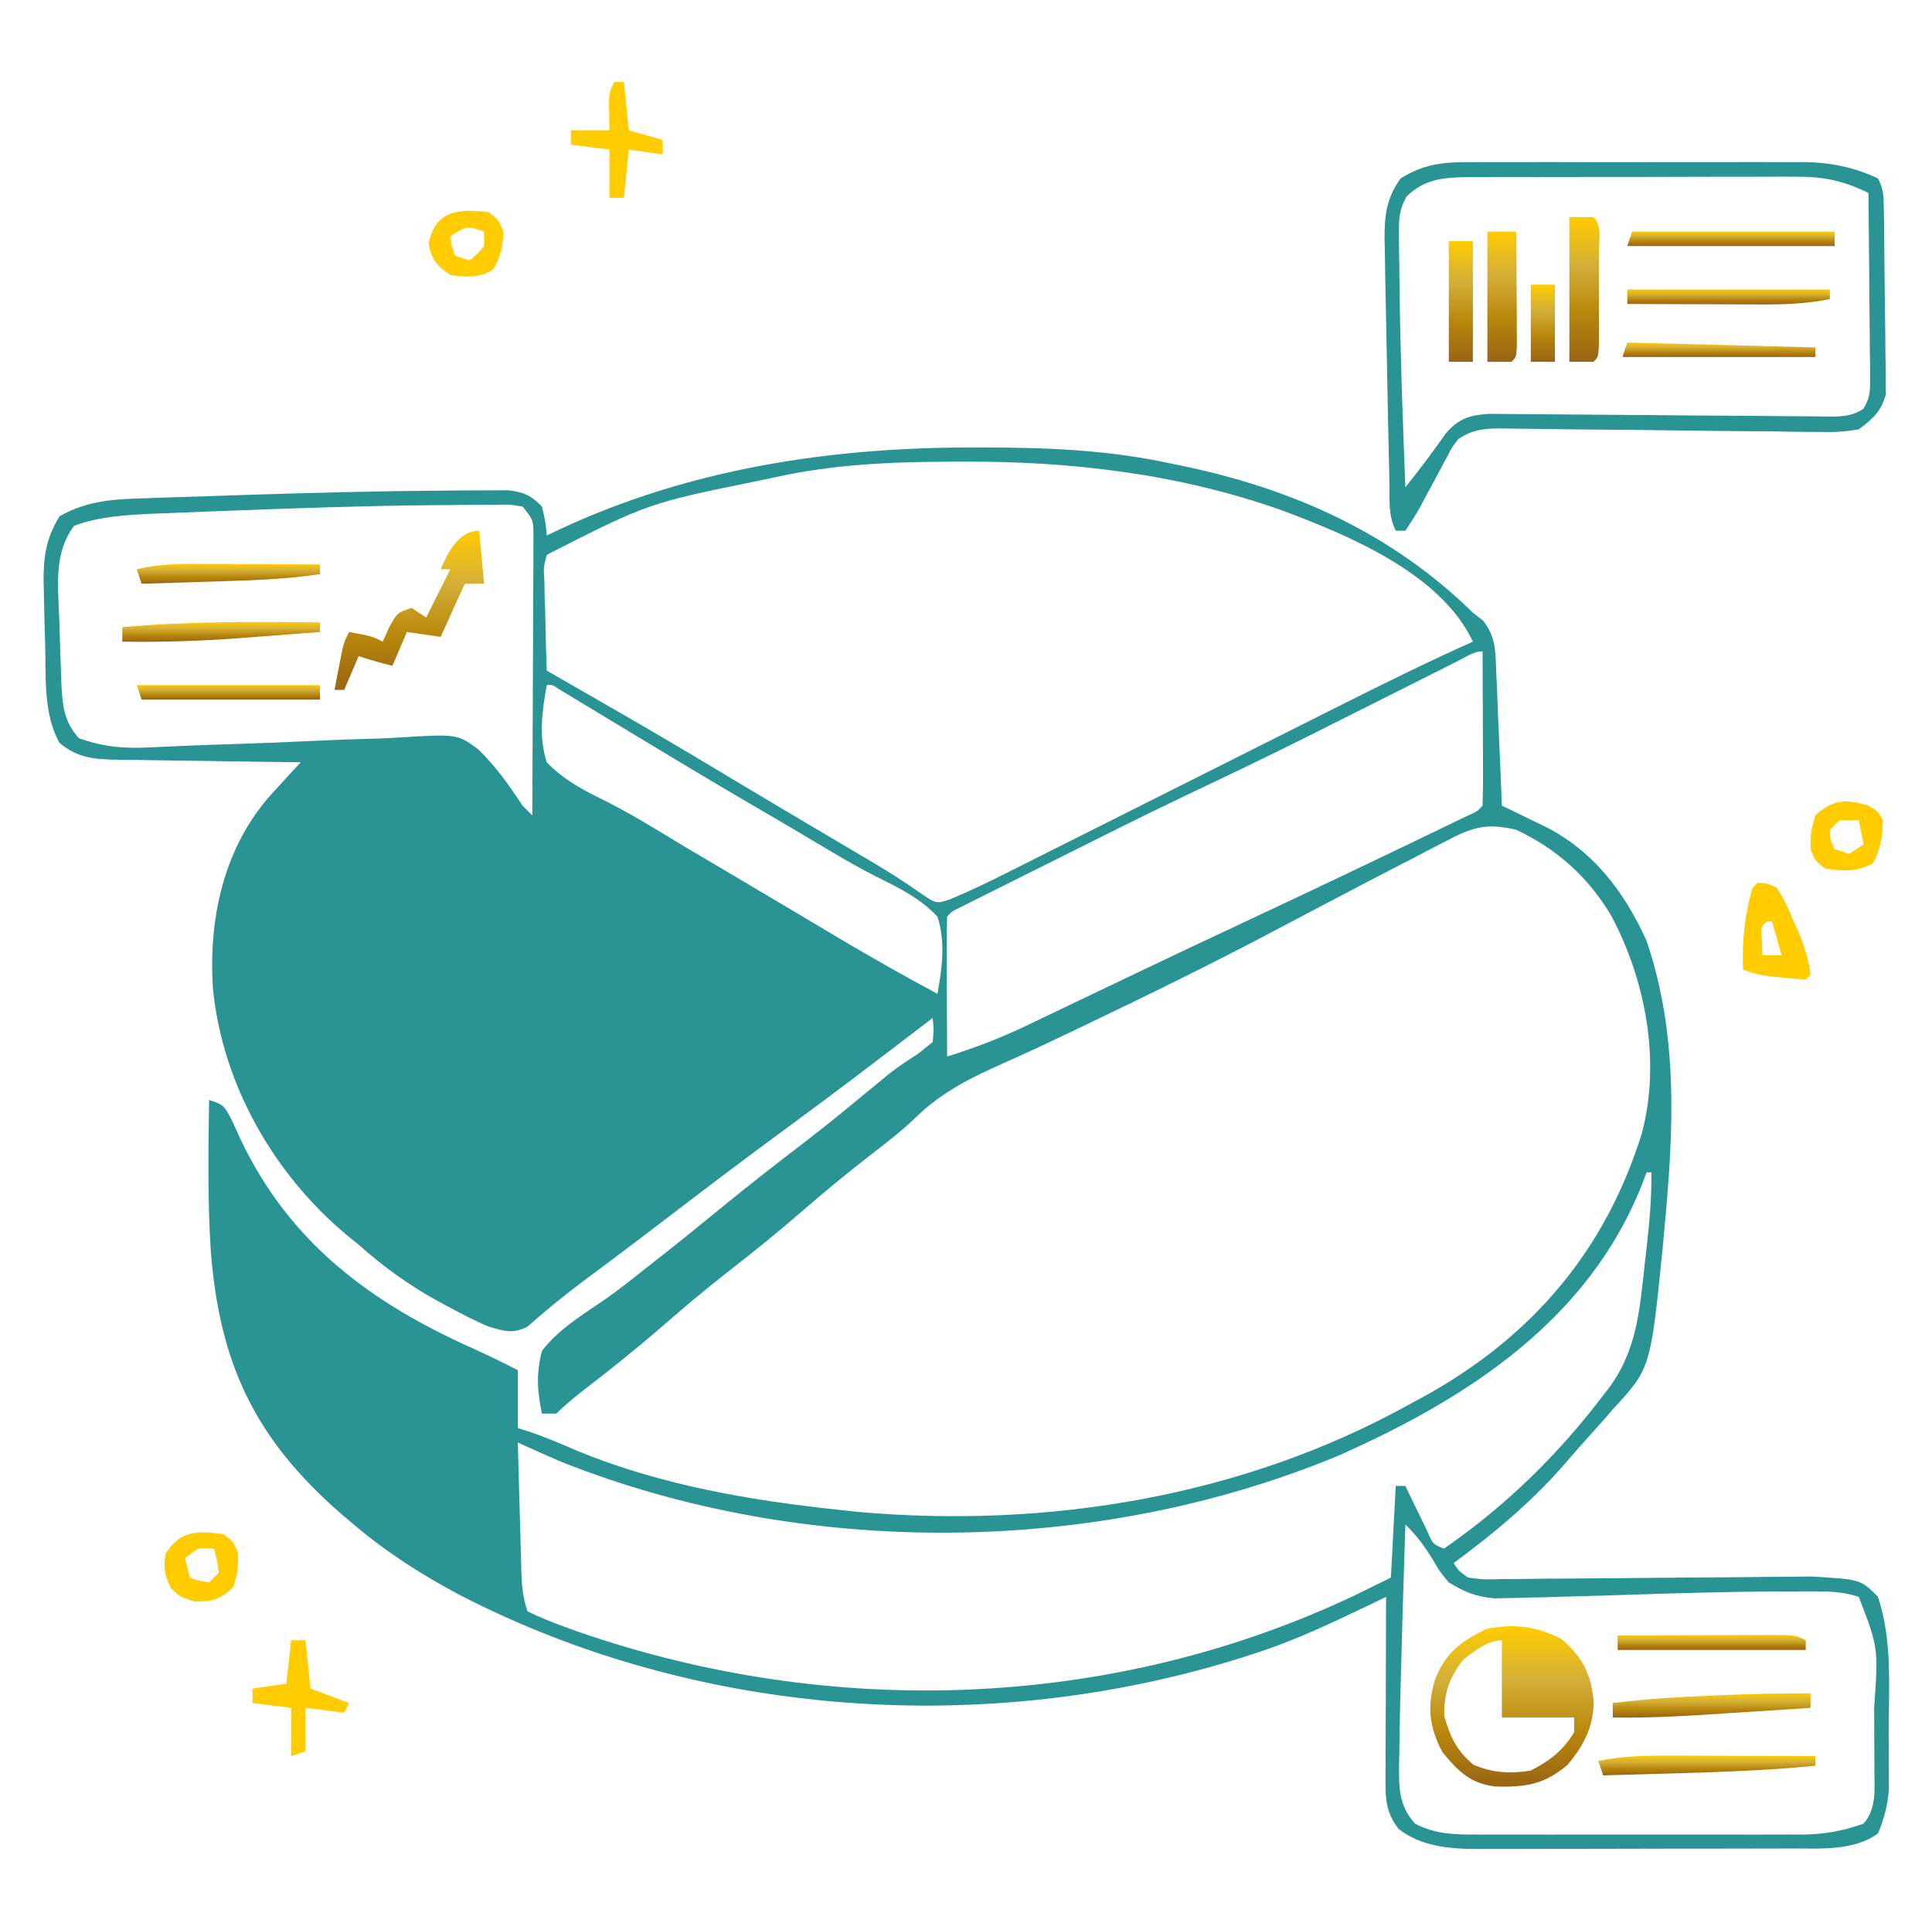 <svg width="760" height="759" viewBox="0 0 760 759" fill="none" xmlns="http://www.w3.org/2000/svg">
<path d="M381.708 175.993C383.362 175.992 385.015 175.991 386.718 175.989C411.529 176.02 435.531 176.904 459.862 182.16C462.191 182.633 462.191 182.633 464.567 183.116C508.307 192.171 547.251 209.491 579.404 240.983C580.706 241.991 582.007 243 583.348 244.04C588.45 250.382 588.33 256.432 588.566 264.257C588.676 266.515 588.676 266.515 588.788 268.819C589.015 273.612 589.191 278.406 589.366 283.202C589.511 286.458 589.659 289.715 589.811 292.971C590.175 300.94 590.494 308.91 590.789 316.883C592.598 317.749 594.407 318.616 596.271 319.509C598.676 320.681 601.081 321.854 603.486 323.027C605.269 323.878 605.269 323.878 607.088 324.745C626.511 334.282 638.872 350.514 647.714 370.013C660.365 407.272 658.358 444.982 654.711 483.625C654.376 487.275 654.376 487.275 654.035 490.998C649.285 538.204 649.285 538.204 634.55 554.189C633.457 555.446 632.363 556.704 631.237 558C628.994 560.561 626.729 563.102 624.44 565.622C621.368 569.009 618.375 572.451 615.397 575.921C602.338 590.882 587.766 603.015 571.814 614.79C573.819 617.881 573.819 617.881 577.507 620.483C583.728 621.288 583.728 621.288 590.976 621.069C593.023 621.061 593.023 621.061 595.111 621.053C599.628 621.029 604.143 620.966 608.66 620.905C611.806 620.885 614.952 620.868 618.098 620.853C626.394 620.81 634.688 620.736 642.983 620.652C656.226 620.519 669.469 620.414 682.712 620.344C687.324 620.313 691.936 620.256 696.548 620.199C699.406 620.179 702.264 620.16 705.122 620.142C707.6 620.116 710.077 620.091 712.629 620.064C731.907 621.185 731.907 621.185 738.676 627.954C744.594 645.013 742.936 664.925 742.945 682.744C742.968 685.179 742.991 687.614 743.015 690.123C743.019 692.475 743.023 694.827 743.027 697.25C743.034 699.363 743.042 701.476 743.05 703.652C742.56 710.047 741.221 715.125 738.794 721.05C729.52 728.006 716.106 727.025 705.007 727.018C702.848 727.028 702.848 727.028 700.645 727.037C695.913 727.055 691.182 727.059 686.45 727.061C683.142 727.067 679.833 727.074 676.525 727.08C669.6 727.092 662.674 727.095 655.749 727.094C646.902 727.094 638.055 727.12 629.208 727.153C622.378 727.174 615.547 727.177 608.716 727.176C605.456 727.179 602.195 727.187 598.935 727.202C594.363 727.221 589.792 727.215 585.22 727.203C583.891 727.214 582.561 727.225 581.192 727.236C570.189 727.167 558.943 726.291 550.112 719.271C545.681 713.423 545.013 708.64 545.034 701.529C545.034 699.896 545.034 698.263 545.034 696.58C545.044 694.825 545.054 693.069 545.064 691.261C545.068 688.556 545.068 688.556 545.072 685.797C545.083 680.036 545.106 674.274 545.131 668.513C545.14 664.608 545.149 660.703 545.157 656.798C545.177 647.223 545.21 637.648 545.249 628.073C542.091 629.594 542.091 629.594 538.868 631.147C524.071 638.228 509.428 645.228 493.78 650.25C492.14 650.783 490.5 651.317 488.811 651.867C388.415 683.5 274.519 675.738 180.692 627.242C165.751 619.266 152.124 610.6 139.184 599.61C137.518 598.206 135.853 596.802 134.137 595.355C100.125 565.705 86.304 536.186 82.904 491.779C81.647 472.089 81.938 452.347 82.259 432.63C87.952 434.528 87.952 434.528 91.161 440.487C92.353 443.082 93.536 445.682 94.712 448.284C114.016 488.771 145.575 512.222 185.843 530.27C191.877 533 197.796 535.889 203.699 538.89C203.699 546.404 203.699 553.918 203.699 561.66C206.143 562.438 206.143 562.438 208.636 563.231C214.985 565.421 221.02 568.002 227.181 570.673C260.102 584.2 295.606 590.226 330.832 593.918C333.155 594.167 335.479 594.417 337.873 594.674C412.252 601.21 489.07 588.695 554.737 552.173C556.796 551.06 558.856 549.947 560.978 548.8C603.146 525.261 631.505 491.659 645.817 445.913C653.429 417.413 647.354 385.529 633.772 360.058C624.665 344.88 612.571 333.995 596.482 326.37C585.864 323.896 580.338 324.857 570.717 329.846C569.57 330.429 568.424 331.012 567.242 331.613C563.53 333.509 559.846 335.453 556.16 337.399C553.584 338.727 551.007 340.052 548.429 341.374C541.021 345.185 533.645 349.054 526.274 352.935C524.458 353.886 522.642 354.837 520.771 355.817C514.863 358.912 508.961 362.015 503.071 365.142C477.723 378.589 451.943 391.191 426.062 403.575C423.337 404.882 423.337 404.882 420.556 406.215C412.252 410.181 403.934 414.084 395.517 417.806C382.157 423.753 370.374 429.467 359.828 439.872C354.46 445.009 348.695 449.453 342.81 453.977C333.531 461.165 324.512 468.575 315.652 476.273C305.919 484.724 295.955 492.774 285.766 500.666C276.674 507.748 267.949 515.199 259.251 522.757C250.099 530.666 240.67 538.177 231.102 545.576C226.818 548.891 222.714 552.133 218.879 555.968C217.001 555.968 215.122 555.968 213.187 555.968C211.277 547.196 210.932 540.037 213.187 531.3C219.661 522.906 229.066 517.163 237.731 511.247C243.63 507.156 249.206 502.69 254.813 498.212C257.002 496.497 259.191 494.782 261.38 493.068C268.828 487.2 276.17 481.204 283.513 475.205C294.477 466.25 305.591 457.553 316.852 448.974C325.691 442.176 334.293 435.08 342.895 427.986C344.095 427.002 345.294 426.017 346.531 425.003C347.694 424.045 348.858 423.087 350.057 422.1C353.634 419.322 357.341 416.914 361.147 414.463C363.04 412.944 364.934 411.425 366.884 409.86C367.363 404.923 367.363 404.923 366.884 400.373C365.866 401.153 364.848 401.934 363.798 402.738C345.643 416.643 327.461 430.502 309.01 444.015C294.427 454.699 280.016 465.595 265.655 476.576C254.087 485.42 242.484 494.215 230.786 502.888C222.735 508.874 214.978 515.116 207.479 521.79C201.714 524.718 198.49 523.552 192.314 521.813C186.928 519.537 181.801 516.883 176.66 514.104C175.233 513.338 173.805 512.573 172.335 511.784C160.866 505.481 150.867 498.257 141.082 489.555C139.673 488.415 138.264 487.275 136.812 486.101C107.745 461.979 87.508 426.606 83.764 388.818C82.016 362.05 87.614 334.73 105.442 313.852C109.689 309.127 113.973 304.445 118.312 299.805C116.739 299.788 116.739 299.788 115.134 299.771C104.206 299.65 93.279 299.49 82.351 299.307C78.275 299.244 74.198 299.191 70.121 299.148C64.257 299.084 58.393 298.985 52.529 298.879C50.71 298.866 48.892 298.854 47.018 298.842C37.701 298.637 30.913 298.432 23.437 292.215C16.82 280.565 18.184 265.47 17.744 252.368C17.663 250.031 17.663 250.031 17.579 247.647C17.434 242.856 17.342 238.067 17.27 233.274C17.229 231.785 17.189 230.297 17.147 228.763C17.089 218.776 18.152 211.636 23.437 203.033C34.607 196.746 44.978 196.308 57.614 195.954C59.645 195.877 61.676 195.801 63.768 195.722C70.366 195.482 76.964 195.282 83.564 195.087C88.102 194.937 92.641 194.787 97.179 194.637C122.407 193.833 147.646 193.153 172.887 192.982C175.781 192.962 178.675 192.934 181.569 192.897C185.529 192.853 189.488 192.847 193.448 192.856C195.63 192.85 197.812 192.844 200.06 192.839C206.235 193.626 208.851 194.824 213.187 199.238C214.61 205.286 214.61 205.286 215.084 210.623C216.814 209.796 218.543 208.969 220.325 208.117C271.212 184.452 326.013 176.032 381.708 175.993ZM304.267 187.853C302.771 188.168 301.275 188.484 299.734 188.809C255.013 197.886 255.013 197.886 215.084 218.213C213.779 223.141 213.779 223.141 214.158 228.73C214.188 230.767 214.219 232.803 214.25 234.901C214.33 237.025 214.409 239.15 214.491 241.338C214.534 243.485 214.577 245.631 214.621 247.842C214.733 253.148 214.889 258.449 215.084 263.753C216.43 264.525 217.775 265.298 219.161 266.094C224.308 269.052 229.454 272.013 234.599 274.975C237.858 276.851 241.119 278.724 244.381 280.597C256.966 287.845 269.474 295.206 281.915 302.698C290.726 308.004 299.561 313.27 308.41 318.513C309.699 319.277 310.989 320.042 312.317 320.829C317.57 323.942 322.823 327.054 328.078 330.164C330.718 331.727 333.358 333.292 335.998 334.858C338.523 336.354 341.05 337.845 343.581 339.331C350.02 343.13 356.207 347.132 362.326 351.423C368.358 355.51 368.358 355.51 373.82 353.665C381.768 350.375 389.418 346.653 397.093 342.775C398.757 341.941 400.422 341.108 402.137 340.249C407.628 337.497 413.113 334.735 418.598 331.974C422.437 330.049 426.275 328.124 430.114 326.201C440.224 321.133 450.33 316.057 460.435 310.979C476.558 302.876 492.686 294.784 508.816 286.697C514.419 283.886 520.018 281.07 525.618 278.253C543.415 269.315 561.227 260.513 579.404 252.368C566.696 225.453 530.548 210.557 504.138 200.663C463.682 186.356 421.425 181.373 378.744 181.567C376.369 181.572 376.369 181.572 373.947 181.578C350.283 181.664 327.428 182.632 304.267 187.853ZM89.612 200.898C87.578 200.972 85.545 201.046 83.45 201.122C77.592 201.341 71.735 201.582 65.878 201.832C63.276 201.927 63.276 201.927 60.621 202.024C50.083 202.508 39.082 203.058 29.129 206.828C21.233 217.356 22.776 230.013 23.28 242.706C23.39 245.495 23.48 248.284 23.556 251.074C23.681 255.658 23.849 260.238 24.03 264.82C24.072 266.265 24.114 267.71 24.157 269.199C24.576 277.679 25.242 283.913 31.027 290.318C40.494 293.725 48.374 294.463 58.376 293.978C61.146 293.858 63.917 293.739 66.687 293.62C68.137 293.55 69.586 293.48 71.08 293.408C78.841 293.051 86.606 292.821 94.371 292.567C104.214 292.237 114.051 291.871 123.887 291.373C131.874 290.972 139.857 290.696 147.851 290.501C150.875 290.404 153.899 290.263 156.919 290.074C179.888 288.67 179.888 288.67 188.072 294.67C195.002 301.322 200.287 308.918 205.597 316.883C206.849 318.135 208.101 319.387 209.392 320.678C209.48 305.684 209.547 290.691 209.588 275.698C209.608 268.736 209.635 261.774 209.678 254.812C209.719 248.095 209.742 241.377 209.752 234.66C209.762 230.847 209.792 227.035 209.822 223.222C209.822 220.906 209.822 218.589 209.823 216.202C209.831 214.158 209.839 212.114 209.848 210.009C209.761 204.501 209.761 204.501 205.597 199.238C200.309 198.377 200.309 198.377 193.967 198.548C192.75 198.546 191.534 198.543 190.28 198.541C186.174 198.544 182.07 198.592 177.964 198.645C175.06 198.664 172.156 198.683 169.252 198.701C142.694 198.943 116.15 199.883 89.612 200.898ZM574.115 259.663C572.582 260.433 571.05 261.202 569.472 261.994C567.794 262.841 566.116 263.688 564.387 264.56C560.816 266.354 557.244 268.148 553.672 269.942C551.794 270.887 549.915 271.832 547.98 272.806C538.299 277.675 528.611 282.53 518.921 287.382C517.146 288.274 515.37 289.166 513.54 290.085C497.876 297.931 482.074 305.474 466.236 312.962C447.948 321.704 429.846 330.831 411.713 339.89C408.97 341.257 408.97 341.257 406.172 342.653C400.966 345.25 395.762 347.854 390.558 350.459C388.964 351.255 387.369 352.05 385.726 352.87C384.27 353.601 382.813 354.332 381.313 355.085C380.033 355.726 378.753 356.367 377.434 357.027C374.477 358.444 374.477 358.444 372.577 360.525C372.41 364.596 372.374 368.673 372.391 372.748C372.398 375.224 372.404 377.701 372.41 380.252C372.426 382.887 372.442 385.522 372.458 388.157C372.468 390.8 372.476 393.442 372.484 396.085C372.506 402.574 372.538 409.063 372.577 415.553C383.745 412.063 394.299 407.994 404.827 402.9C406.928 401.899 406.928 401.899 409.071 400.878C413.632 398.702 418.187 396.513 422.742 394.324C425.957 392.788 429.172 391.253 432.388 389.719C437.328 387.364 442.267 385.007 447.204 382.647C461.806 375.67 476.45 368.785 491.103 361.917C513.356 351.483 535.558 340.948 557.702 330.284C558.902 329.707 560.102 329.13 561.339 328.536C564.677 326.932 568.012 325.321 571.347 323.709C573.232 322.799 575.117 321.89 577.059 320.952C581.138 319.138 581.138 319.138 583.199 316.883C583.367 312.375 583.418 307.922 583.385 303.415C583.382 302.07 583.379 300.725 583.376 299.339C583.366 295.027 583.342 290.716 583.318 286.404C583.308 283.487 583.3 280.571 583.292 277.654C583.271 270.49 583.238 263.326 583.199 256.163C579.848 256.163 577.062 258.179 574.115 259.663ZM215.084 269.445C213.264 279.631 211.835 289.772 215.084 299.805C222.367 307.403 230.907 311.45 240.263 316.102C250.372 321.327 260.01 327.384 269.756 333.248C274.17 335.867 278.593 338.472 283.016 341.076C292.235 346.51 301.439 351.967 310.634 357.442C314.053 359.476 317.473 361.509 320.892 363.543C324.083 365.442 327.271 367.344 330.46 369.246C343.085 376.748 355.835 383.952 368.782 390.885C370.603 380.689 371.999 370.576 368.782 360.525C361.621 352.947 353.147 348.982 343.883 344.376C333.823 339.17 324.164 333.247 314.432 327.461C308.412 323.894 302.366 320.376 296.321 316.853C282.452 308.758 268.673 300.524 254.932 292.215C248.056 288.059 241.177 283.909 234.296 279.763C232.611 278.742 230.925 277.721 229.189 276.67C227.631 275.731 226.073 274.793 224.468 273.826C223.069 272.98 221.67 272.135 220.229 271.264C217.326 269.29 217.326 269.29 215.084 269.445ZM647.714 461.093C646.918 463.228 646.918 463.228 646.106 465.406C625.068 519.117 577.499 549.841 526.949 572.326C431.868 611.986 316.757 613.083 220.777 574.943C215.051 572.484 209.365 569.947 203.699 567.353C203.924 575.896 204.159 584.439 204.406 592.982C204.488 595.888 204.567 598.794 204.643 601.701C204.753 605.879 204.873 610.056 204.996 614.234C205.028 615.533 205.06 616.832 205.092 618.17C205.269 623.843 205.686 628.339 207.494 633.765C212.558 636.186 217.406 638.175 222.674 640.05C224.267 640.623 225.86 641.196 227.501 641.787C326.96 676.311 437.977 672.655 533.39 627.242C537.93 625.012 542.469 622.781 547.147 620.483C547.773 608.585 548.399 596.688 549.044 584.43C550.297 584.43 551.549 584.43 552.839 584.43C553.617 586.052 554.395 587.673 555.196 589.344C556.219 591.44 557.241 593.537 558.295 595.696C559.307 597.788 560.32 599.879 561.363 602.034C563.686 607.378 563.686 607.378 568.019 609.098C592.096 592.429 612.385 572.723 630.162 549.445C631.114 548.212 632.065 546.979 633.046 545.709C643.968 530.894 645.047 514.897 647.003 497.026C647.257 494.829 647.511 492.631 647.774 490.367C648.88 480.54 649.75 470.992 649.612 461.093C648.986 461.093 648.359 461.093 647.714 461.093ZM552.839 599.61C552.123 621.113 551.482 642.617 550.942 664.125C550.882 666.496 550.822 668.868 550.76 671.311C550.626 677.336 550.535 683.359 550.467 689.385C550.427 691.135 550.387 692.884 550.345 694.686C550.297 703.664 550.377 710.223 556.634 717.255C564.645 721.451 572.253 721.59 581.097 721.541C583.316 721.551 583.316 721.551 585.579 721.561C590.454 721.578 595.328 721.567 600.203 721.554C603.603 721.557 607.004 721.56 610.404 721.565C617.528 721.571 624.651 721.563 631.774 721.545C640.883 721.523 649.992 721.536 659.101 721.558C666.123 721.572 673.146 721.568 680.169 721.558C683.526 721.555 686.883 721.558 690.241 721.567C694.945 721.577 699.649 721.562 704.353 721.541C705.727 721.549 707.102 721.556 708.518 721.564C717.472 721.491 724.732 720.215 733.102 717.255C738.257 711.158 737.359 703.934 737.334 696.242C737.333 694.945 737.332 693.649 737.331 692.313C737.326 689.571 737.311 686.83 737.287 684.088C737.253 679.945 737.248 675.803 737.249 671.659C738.918 648.139 738.918 648.139 731.204 628.073C725.827 626.279 720.888 625.931 715.246 625.923C713.557 625.919 711.868 625.916 710.128 625.912C708.277 625.92 706.427 625.929 704.521 625.938C701.587 625.943 701.587 625.943 698.595 625.949C677.601 626.059 656.621 626.7 635.639 627.397C628.982 627.616 622.324 627.806 615.665 627.97C612.939 628.04 610.213 628.118 607.488 628.205C603.384 628.329 599.282 628.413 595.177 628.488C592.783 628.545 590.388 628.603 587.921 628.662C580.609 628.011 576.149 626.185 569.917 622.38C566.515 618.289 566.515 618.289 563.868 613.841C560.568 608.386 557.417 604.034 552.839 599.61Z" fill="#2A9393"/>
<path d="M577.98 63.779C579.508 63.769 581.037 63.758 582.613 63.748C587.644 63.723 592.674 63.74 597.705 63.759C601.221 63.755 604.737 63.75 608.254 63.742C615.618 63.734 622.982 63.746 630.346 63.773C639.751 63.805 649.154 63.787 658.558 63.753C665.82 63.732 673.082 63.739 680.344 63.753C683.81 63.757 687.275 63.752 690.741 63.739C695.603 63.725 700.465 63.747 705.327 63.779C706.738 63.767 708.149 63.755 709.603 63.743C719.903 63.866 729.432 65.757 738.794 70.207C740.988 74.596 740.977 77.234 741.058 82.121C741.088 83.8 741.119 85.478 741.15 87.208C741.234 94.888 741.312 102.568 741.356 110.249C741.387 114.3 741.439 118.351 741.512 122.401C741.616 128.241 741.657 134.078 741.685 139.918C741.728 141.725 741.771 143.532 741.815 145.394C741.81 147.09 741.804 148.787 741.799 150.535C741.814 152.019 741.83 153.504 741.845 155.033C740.036 161.867 736.773 164.643 731.204 168.878C725.893 169.751 721.77 170.051 716.487 169.894C715.036 169.89 713.584 169.885 712.089 169.88C707.309 169.854 702.533 169.762 697.753 169.671C694.424 169.643 691.095 169.621 687.766 169.603C679.012 169.545 670.259 169.434 661.506 169.308C647.49 169.113 633.472 168.993 619.455 168.887C614.561 168.841 609.667 168.768 604.773 168.691C601.773 168.659 598.773 168.628 595.773 168.597C593.734 168.554 593.734 168.554 591.654 168.511C584.719 168.464 579.528 168.7 573.712 172.673C571.231 175.779 571.231 175.779 569.368 179.484C568.639 180.816 567.91 182.148 567.159 183.52C566.059 185.606 566.059 185.606 564.936 187.734C563.45 190.48 561.963 193.225 560.474 195.969C559.826 197.187 559.179 198.405 558.512 199.66C556.778 202.774 554.816 205.759 552.839 208.725C551.587 208.725 550.334 208.725 549.044 208.725C545.923 202.483 546.684 195.53 546.546 188.66C546.506 187.013 546.467 185.366 546.426 183.669C546.3 178.304 546.188 172.938 546.079 167.573C546.041 165.762 546.003 163.951 545.963 162.086C545.738 151.373 545.532 140.66 545.338 129.947C545.259 125.757 545.17 121.567 545.076 117.377C544.945 111.3 544.85 105.223 544.775 99.144C544.734 97.47 544.694 95.795 544.652 94.069C544.601 84.758 545.354 78.049 550.942 70.207C559.883 64.573 567.661 63.695 577.98 63.779ZM553.234 77.387C550.389 82.607 550.261 86.022 550.319 91.955C550.328 94.038 550.336 96.121 550.345 98.268C550.385 100.514 550.426 102.76 550.467 105.074C550.488 107.389 550.509 109.703 550.53 112.088C550.84 138.618 551.785 165.138 552.839 191.648C558.43 184.698 563.718 177.63 568.849 170.338C574.041 164.458 578.105 163.268 585.969 162.767C588.625 162.773 591.281 162.801 593.936 162.845C595.39 162.853 596.844 162.862 598.342 162.871C601.493 162.891 604.643 162.921 607.794 162.958C612.778 163.015 617.761 163.047 622.745 163.072C636.914 163.147 651.081 163.271 665.249 163.406C673.919 163.487 682.589 163.54 691.259 163.577C694.565 163.597 697.87 163.629 701.175 163.671C705.791 163.73 710.405 163.754 715.02 163.771C716.39 163.797 717.759 163.824 719.17 163.851C724.565 163.841 728.397 163.769 733.005 160.811C735.485 156.684 735.688 154.162 735.645 149.356C735.645 147.723 735.645 146.09 735.644 144.408C735.615 142.652 735.585 140.897 735.555 139.088C735.547 137.285 735.539 135.482 735.531 133.625C735.499 127.863 735.427 122.102 735.355 116.341C735.326 112.436 735.3 108.531 735.277 104.626C735.214 95.05 735.116 85.475 734.999 75.9C725.138 71.021 717.124 69.386 706.076 69.501C704.572 69.494 703.068 69.487 701.518 69.48C696.584 69.465 691.651 69.49 686.717 69.518C683.27 69.519 679.823 69.518 676.376 69.515C669.17 69.516 661.964 69.535 654.758 69.57C645.53 69.613 636.302 69.614 627.074 69.601C619.963 69.595 612.853 69.607 605.743 69.626C602.34 69.633 598.937 69.635 595.534 69.632C590.78 69.632 586.026 69.656 581.271 69.686C579.871 69.682 578.471 69.677 577.029 69.672C567.573 69.77 560.107 70.545 553.234 77.387Z" fill="#2A9393"/>
<path d="M614.271 644.675C622.671 651.875 625.949 658.429 626.96 669.595C626.667 679.529 622.853 686.783 616.524 694.247C607.209 701.972 600.249 702.922 588.306 702.668C578.377 701.515 573.555 696.602 567.426 689.148C562.231 679.335 561.385 671.659 564.343 661.041C568.374 650.286 574.431 645.684 584.741 640.643C595.61 638.512 604.425 639.57 614.271 644.675ZM575.609 652.74C570.083 659.915 567.984 665.856 568.138 674.917C570.501 683.267 573.003 688.467 579.641 694.129C587.305 697.294 594 697.694 602.174 696.382C609.574 692.545 615.035 688.464 619.252 681.202C619.252 679.324 619.252 677.445 619.252 675.51C609.859 675.51 600.466 675.51 590.789 675.51C590.789 665.491 590.789 655.472 590.789 645.15C585.26 645.15 579.828 649.458 575.609 652.74Z" fill="url(#paint0_linear_9228_142)"/>
<path d="M188.519 208.725C189.145 215.613 189.771 222.501 190.417 229.597C187.912 229.597 185.407 229.597 182.827 229.597C179.696 236.485 176.565 243.373 173.339 250.47C168.956 249.844 164.573 249.218 160.057 248.572C158.178 252.956 156.3 257.339 154.364 261.855C149.837 260.762 145.509 259.536 141.082 258.06C139.203 262.443 137.325 266.826 135.389 271.342C134.137 271.342 132.884 271.342 131.594 271.342C132.18 268.258 132.775 265.174 133.373 262.092C133.703 260.375 134.033 258.658 134.374 256.889C135.389 252.367 135.389 252.367 137.287 248.572C146.3 250.233 146.3 250.233 150.569 252.367C151.391 250.528 152.213 248.689 153.06 246.793C156.262 240.982 156.262 240.982 161.954 239.085C163.833 240.337 165.711 241.59 167.647 242.88C170.777 236.618 173.908 230.356 177.134 223.905C175.882 223.905 174.629 223.905 173.339 223.905C176.218 217.188 180.461 208.725 188.519 208.725Z" fill="url(#paint1_linear_9228_142)"/>
<path d="M617.354 85.388C620.485 85.388 623.616 85.388 626.842 85.388C630.315 88.861 628.987 94.367 628.991 99.026C628.995 102.599 628.995 102.599 628.999 106.245C628.995 107.492 628.991 108.739 628.987 110.024C628.976 113.834 628.987 117.644 628.999 121.455C628.996 123.837 628.994 126.22 628.991 128.674C628.989 130.878 628.987 133.082 628.985 135.353C628.739 140.415 628.739 140.415 626.842 142.313C623.711 142.313 620.58 142.313 617.354 142.313C617.354 123.527 617.354 104.742 617.354 85.388Z" fill="url(#paint2_linear_9228_142)"/>
<path d="M691.357 347.243C694.892 347.332 694.892 347.332 698.947 349.14C702.112 354.388 702.112 354.388 704.995 361C705.961 363.162 706.927 365.324 707.923 367.552C709.98 372.894 711.536 377.626 712.229 383.295C711.603 383.921 710.977 384.548 710.332 385.193C707.242 385.071 704.156 384.811 701.081 384.481C699.403 384.31 697.726 384.139 695.997 383.962C691.357 383.295 691.357 383.295 685.664 381.398C685.255 370.133 686.21 359.98 689.459 349.14C690.085 348.514 690.712 347.888 691.357 347.243ZM695.152 362.423C692.578 364.558 692.578 364.558 693.136 370.131C693.175 371.971 693.214 373.81 693.254 375.705C695.759 375.705 698.264 375.705 700.844 375.705C699.592 371.322 698.34 366.939 697.049 362.423C696.423 362.423 695.797 362.423 695.152 362.423Z" fill="#FFCC00"/>
<path d="M585.097 91.08C588.854 91.08 592.611 91.08 596.482 91.08C596.537 99.263 596.571 107.446 596.601 115.629C596.616 117.966 596.632 120.303 596.649 122.711C596.655 124.931 596.661 127.151 596.667 129.438C596.677 131.495 596.687 133.551 596.697 135.671C596.482 140.415 596.482 140.415 594.584 142.312C591.454 142.312 588.323 142.312 585.097 142.312C585.097 125.406 585.097 108.499 585.097 91.08Z" fill="url(#paint3_linear_9228_142)"/>
<path d="M734.999 316.883C738.676 319.017 738.676 319.017 740.692 322.575C740.463 328.984 739.883 333.872 736.778 339.534C730.708 342.863 724.653 342.782 717.922 341.55C714.008 338.585 714.008 338.585 712.229 333.96C712.229 327.2 712.229 327.2 714.127 320.678C721.055 314.343 726.191 314.202 734.999 316.883ZM723.614 322.575C722.362 323.828 721.11 325.08 719.819 326.37C719.982 330.341 719.982 330.341 721.717 333.96C723.595 334.586 725.474 335.213 727.409 335.858C729.288 334.605 731.166 333.353 733.102 332.063C732.476 328.932 731.849 325.801 731.204 322.575C728.7 322.575 726.195 322.575 723.614 322.575Z" fill="#FFCC00"/>
<path d="M114.517 645.15C116.395 645.15 118.274 645.15 120.209 645.15C120.835 651.412 121.462 657.674 122.107 664.125C127.116 666.004 132.126 667.882 137.287 669.818C136.661 671.07 136.034 672.322 135.389 673.613C130.38 672.986 125.37 672.36 120.209 671.715C120.209 677.351 120.209 682.986 120.209 688.793C118.331 689.419 116.452 690.045 114.517 690.69C114.517 684.428 114.517 678.167 114.517 671.715C109.507 671.089 104.498 670.463 99.337 669.818C99.337 667.939 99.337 666.061 99.337 664.125C105.912 663.186 105.912 663.186 112.619 662.228C113.245 656.592 113.872 650.956 114.517 645.15Z" fill="#FFCC00"/>
<path d="M87.952 603.405C91.865 606.37 91.865 606.37 93.644 610.995C93.644 617.755 93.644 617.755 91.747 624.278C86.39 629.175 83.578 629.997 76.33 629.852C70.874 628.073 70.874 628.073 67.316 624.752C64.71 619.539 64.175 616.749 65.182 610.995C71.236 601.662 77.723 602.106 87.952 603.405ZM72.772 612.893C73.398 615.397 74.024 617.902 74.669 620.483C78.259 621.776 78.259 621.776 82.259 622.38C83.512 621.128 84.764 619.875 86.054 618.585C85.446 613.646 85.446 613.646 84.157 609.098C78.113 608.571 78.113 608.571 72.772 612.893Z" fill="#FFCC00"/>
<path d="M642.022 91.08C668.321 91.08 694.62 91.08 721.717 91.08C721.717 92.959 721.717 94.837 721.717 96.772C694.791 96.772 667.866 96.772 640.124 96.772C640.75 94.894 641.376 93.015 642.022 91.08Z" fill="url(#paint4_linear_9228_142)"/>
<path d="M241.649 32.257C242.902 32.257 244.154 32.257 245.444 32.257C246.07 38.519 246.697 44.781 247.342 51.232C251.725 52.485 256.108 53.737 260.624 55.027C260.624 56.906 260.624 58.784 260.624 60.72C256.241 60.094 251.858 59.468 247.342 58.822C246.716 65.084 246.089 71.346 245.444 77.797C243.566 77.797 241.687 77.797 239.752 77.797C239.752 71.536 239.752 65.274 239.752 58.822C234.742 58.196 229.733 57.57 224.572 56.925C224.572 55.046 224.572 53.168 224.572 51.232C229.581 51.232 234.591 51.232 239.752 51.232C239.713 48.806 239.674 46.38 239.633 43.88C239.515 36.527 239.515 36.527 241.649 32.257Z" fill="#FFCC00"/>
<path d="M192.314 83.49C196.228 86.574 196.228 86.574 198.007 91.08C197.766 96.982 197.019 100.949 193.974 106.023C188.2 109.488 183.695 108.963 177.134 108.158C171.722 104.411 169.888 102.285 168.595 95.824C171.265 82.473 180.737 82.02 192.314 83.49ZM177.134 92.978C177.64 96.744 177.64 96.744 179.032 100.568C180.91 101.194 182.789 101.82 184.724 102.465C187.689 99.976 187.689 99.976 190.417 96.773C190.417 94.894 190.417 93.016 190.417 91.08C183.802 88.799 183.434 88.778 177.134 92.978Z" fill="#FFCC00"/>
<path d="M569.917 94.875C573.048 94.875 576.178 94.875 579.404 94.875C579.404 110.529 579.404 126.184 579.404 142.313C576.273 142.313 573.142 142.313 569.917 142.313C569.917 126.658 569.917 111.004 569.917 94.875Z" fill="url(#paint5_linear_9228_142)"/>
<path d="M657.424 690.505C659.051 690.507 660.677 690.51 662.353 690.513C667.514 690.523 672.676 690.547 677.837 690.571C681.351 690.581 684.864 690.59 688.377 690.597C696.96 690.618 705.544 690.651 714.127 690.69C714.127 691.942 714.127 693.195 714.127 694.485C695.958 696.261 677.81 696.948 659.574 697.45C656.752 697.532 653.931 697.615 651.109 697.698C644.285 697.899 637.461 698.091 630.637 698.28C630.011 696.402 629.385 694.523 628.739 692.588C638.401 690.624 647.619 690.443 657.424 690.505Z" fill="url(#paint6_linear_9228_142)"/>
<path d="M640.124 113.85C666.423 113.85 692.723 113.85 719.819 113.85C719.819 115.102 719.819 116.355 719.819 117.645C710.629 119.482 701.714 119.791 692.38 119.728C690.879 119.725 689.379 119.722 687.834 119.72C683.078 119.709 678.323 119.685 673.568 119.661C670.328 119.651 667.089 119.643 663.85 119.635C655.942 119.614 648.033 119.581 640.124 119.542C640.124 117.664 640.124 115.785 640.124 113.85Z" fill="url(#paint7_linear_9228_142)"/>
<path d="M712.229 666.023C712.229 667.901 712.229 669.78 712.229 671.715C703.895 672.263 695.56 672.803 687.225 673.337C684.397 673.519 681.568 673.703 678.74 673.889C663.96 674.86 649.253 675.777 634.432 675.51C634.432 673.632 634.432 671.753 634.432 669.818C647.754 668.164 660.986 667.363 674.398 666.853C676.366 666.771 678.333 666.689 680.361 666.604C690.993 666.18 701.589 665.933 712.229 666.023Z" fill="url(#paint8_linear_9228_142)"/>
<path d="M636.329 643.252C646.258 643.205 656.187 643.171 666.117 643.148C669.496 643.138 672.875 643.125 676.254 643.109C681.106 643.086 685.957 643.075 690.808 643.067C692.324 643.057 693.84 643.047 695.402 643.037C706.104 643.036 706.104 643.036 710.332 645.15C710.332 646.402 710.332 647.654 710.332 648.945C685.911 648.945 661.49 648.945 636.329 648.945C636.329 647.066 636.329 645.188 636.329 643.252Z" fill="url(#paint9_linear_9228_142)"/>
<path d="M53.797 269.445C77.591 269.445 101.386 269.445 125.902 269.445C125.902 271.323 125.902 273.202 125.902 275.137C102.733 275.137 79.565 275.137 55.694 275.137C55.068 273.259 54.442 271.38 53.797 269.445Z" fill="url(#paint10_linear_9228_142)"/>
<path d="M125.902 244.777C125.902 246.03 125.902 247.282 125.902 248.572C117.562 249.22 109.22 249.847 100.878 250.47C97.387 250.741 97.387 250.741 93.826 251.018C78.553 252.147 63.417 252.599 48.104 252.367C48.104 250.489 48.104 248.61 48.104 246.675C74.012 244.281 99.907 244.586 125.902 244.777Z" fill="url(#paint11_linear_9228_142)"/>
<path d="M77.908 221.822C79.973 221.826 79.973 221.826 82.079 221.83C86.448 221.841 90.817 221.865 95.186 221.889C98.159 221.899 101.133 221.907 104.106 221.915C111.371 221.936 118.637 221.969 125.902 222.008C125.902 223.26 125.902 224.512 125.902 225.803C111.403 228.003 96.902 228.33 82.259 228.767C79.677 228.85 77.095 228.932 74.513 229.016C68.24 229.216 61.968 229.41 55.694 229.598C55.068 227.719 54.442 225.841 53.797 223.905C61.86 221.932 69.658 221.761 77.908 221.822Z" fill="url(#paint12_linear_9228_142)"/>
<path d="M640.124 134.722C676.756 135.662 676.756 135.662 714.127 136.62C714.127 137.872 714.127 139.125 714.127 140.415C689.08 140.415 664.033 140.415 638.227 140.415C638.853 138.536 639.479 136.658 640.124 134.722Z" fill="url(#paint13_linear_9228_142)"/>
<path d="M602.174 111.953C605.305 111.953 608.436 111.953 611.662 111.953C611.662 121.971 611.662 131.99 611.662 142.313C608.531 142.313 605.4 142.313 602.174 142.313C602.174 132.294 602.174 122.275 602.174 111.953Z" fill="url(#paint14_linear_9228_142)"/>
<defs>
<linearGradient id="paint0_linear_9228_142" x1="594.804" y1="639.605" x2="594.804" y2="702.703" gradientUnits="userSpaceOnUse">
<stop stop-color="#FFCC00"/>
<stop offset="0.33" stop-color="#D4AF37"/>
<stop offset="0.666" stop-color="#B8860B"/>
<stop offset="1" stop-color="#996515"/>
</linearGradient>
<linearGradient id="paint1_linear_9228_142" x1="161.005" y1="208.725" x2="161.005" y2="271.342" gradientUnits="userSpaceOnUse">
<stop stop-color="#FFCC00"/>
<stop offset="0.33" stop-color="#D4AF37"/>
<stop offset="0.666" stop-color="#B8860B"/>
<stop offset="1" stop-color="#996515"/>
</linearGradient>
<linearGradient id="paint2_linear_9228_142" x1="623.296" y1="85.388" x2="623.296" y2="142.313" gradientUnits="userSpaceOnUse">
<stop stop-color="#FFCC00"/>
<stop offset="0.33" stop-color="#D4AF37"/>
<stop offset="0.666" stop-color="#B8860B"/>
<stop offset="1" stop-color="#996515"/>
</linearGradient>
<linearGradient id="paint3_linear_9228_142" x1="590.897" y1="91.08" x2="590.897" y2="142.312" gradientUnits="userSpaceOnUse">
<stop stop-color="#FFCC00"/>
<stop offset="0.33" stop-color="#D4AF37"/>
<stop offset="0.666" stop-color="#B8860B"/>
<stop offset="1" stop-color="#996515"/>
</linearGradient>
<linearGradient id="paint4_linear_9228_142" x1="680.92" y1="91.08" x2="680.92" y2="96.772" gradientUnits="userSpaceOnUse">
<stop stop-color="#FFCC00"/>
<stop offset="0.33" stop-color="#D4AF37"/>
<stop offset="0.666" stop-color="#B8860B"/>
<stop offset="1" stop-color="#996515"/>
</linearGradient>
<linearGradient id="paint5_linear_9228_142" x1="574.66" y1="94.875" x2="574.66" y2="142.312" gradientUnits="userSpaceOnUse">
<stop stop-color="#FFCC00"/>
<stop offset="0.33" stop-color="#D4AF37"/>
<stop offset="0.666" stop-color="#B8860B"/>
<stop offset="1" stop-color="#996515"/>
</linearGradient>
<linearGradient id="paint6_linear_9228_142" x1="671.433" y1="690.495" x2="671.433" y2="698.28" gradientUnits="userSpaceOnUse">
<stop stop-color="#FFCC00"/>
<stop offset="0.33" stop-color="#D4AF37"/>
<stop offset="0.666" stop-color="#B8860B"/>
<stop offset="1" stop-color="#996515"/>
</linearGradient>
<linearGradient id="paint7_linear_9228_142" x1="679.972" y1="113.85" x2="679.972" y2="119.735" gradientUnits="userSpaceOnUse">
<stop stop-color="#FFCC00"/>
<stop offset="0.33" stop-color="#D4AF37"/>
<stop offset="0.666" stop-color="#B8860B"/>
<stop offset="1" stop-color="#996515"/>
</linearGradient>
<linearGradient id="paint8_linear_9228_142" x1="673.331" y1="666.004" x2="673.331" y2="675.557" gradientUnits="userSpaceOnUse">
<stop stop-color="#FFCC00"/>
<stop offset="0.33" stop-color="#D4AF37"/>
<stop offset="0.666" stop-color="#B8860B"/>
<stop offset="1" stop-color="#996515"/>
</linearGradient>
<linearGradient id="paint9_linear_9228_142" x1="673.33" y1="643.037" x2="673.33" y2="648.945" gradientUnits="userSpaceOnUse">
<stop stop-color="#FFCC00"/>
<stop offset="0.33" stop-color="#D4AF37"/>
<stop offset="0.666" stop-color="#B8860B"/>
<stop offset="1" stop-color="#996515"/>
</linearGradient>
<linearGradient id="paint10_linear_9228_142" x1="89.849" y1="269.445" x2="89.849" y2="275.137" gradientUnits="userSpaceOnUse">
<stop stop-color="#FFCC00"/>
<stop offset="0.33" stop-color="#D4AF37"/>
<stop offset="0.666" stop-color="#B8860B"/>
<stop offset="1" stop-color="#996515"/>
</linearGradient>
<linearGradient id="paint11_linear_9228_142" x1="87.003" y1="244.65" x2="87.003" y2="252.426" gradientUnits="userSpaceOnUse">
<stop stop-color="#FFCC00"/>
<stop offset="0.33" stop-color="#D4AF37"/>
<stop offset="0.666" stop-color="#B8860B"/>
<stop offset="1" stop-color="#996515"/>
</linearGradient>
<linearGradient id="paint12_linear_9228_142" x1="89.849" y1="221.812" x2="89.849" y2="229.598" gradientUnits="userSpaceOnUse">
<stop stop-color="#FFCC00"/>
<stop offset="0.33" stop-color="#D4AF37"/>
<stop offset="0.666" stop-color="#B8860B"/>
<stop offset="1" stop-color="#996515"/>
</linearGradient>
<linearGradient id="paint13_linear_9228_142" x1="676.177" y1="134.722" x2="676.177" y2="140.415" gradientUnits="userSpaceOnUse">
<stop stop-color="#FFCC00"/>
<stop offset="0.33" stop-color="#D4AF37"/>
<stop offset="0.666" stop-color="#B8860B"/>
<stop offset="1" stop-color="#996515"/>
</linearGradient>
<linearGradient id="paint14_linear_9228_142" x1="606.918" y1="111.953" x2="606.918" y2="142.313" gradientUnits="userSpaceOnUse">
<stop stop-color="#FFCC00"/>
<stop offset="0.33" stop-color="#D4AF37"/>
<stop offset="0.666" stop-color="#B8860B"/>
<stop offset="1" stop-color="#996515"/>
</linearGradient>
</defs>
</svg>
